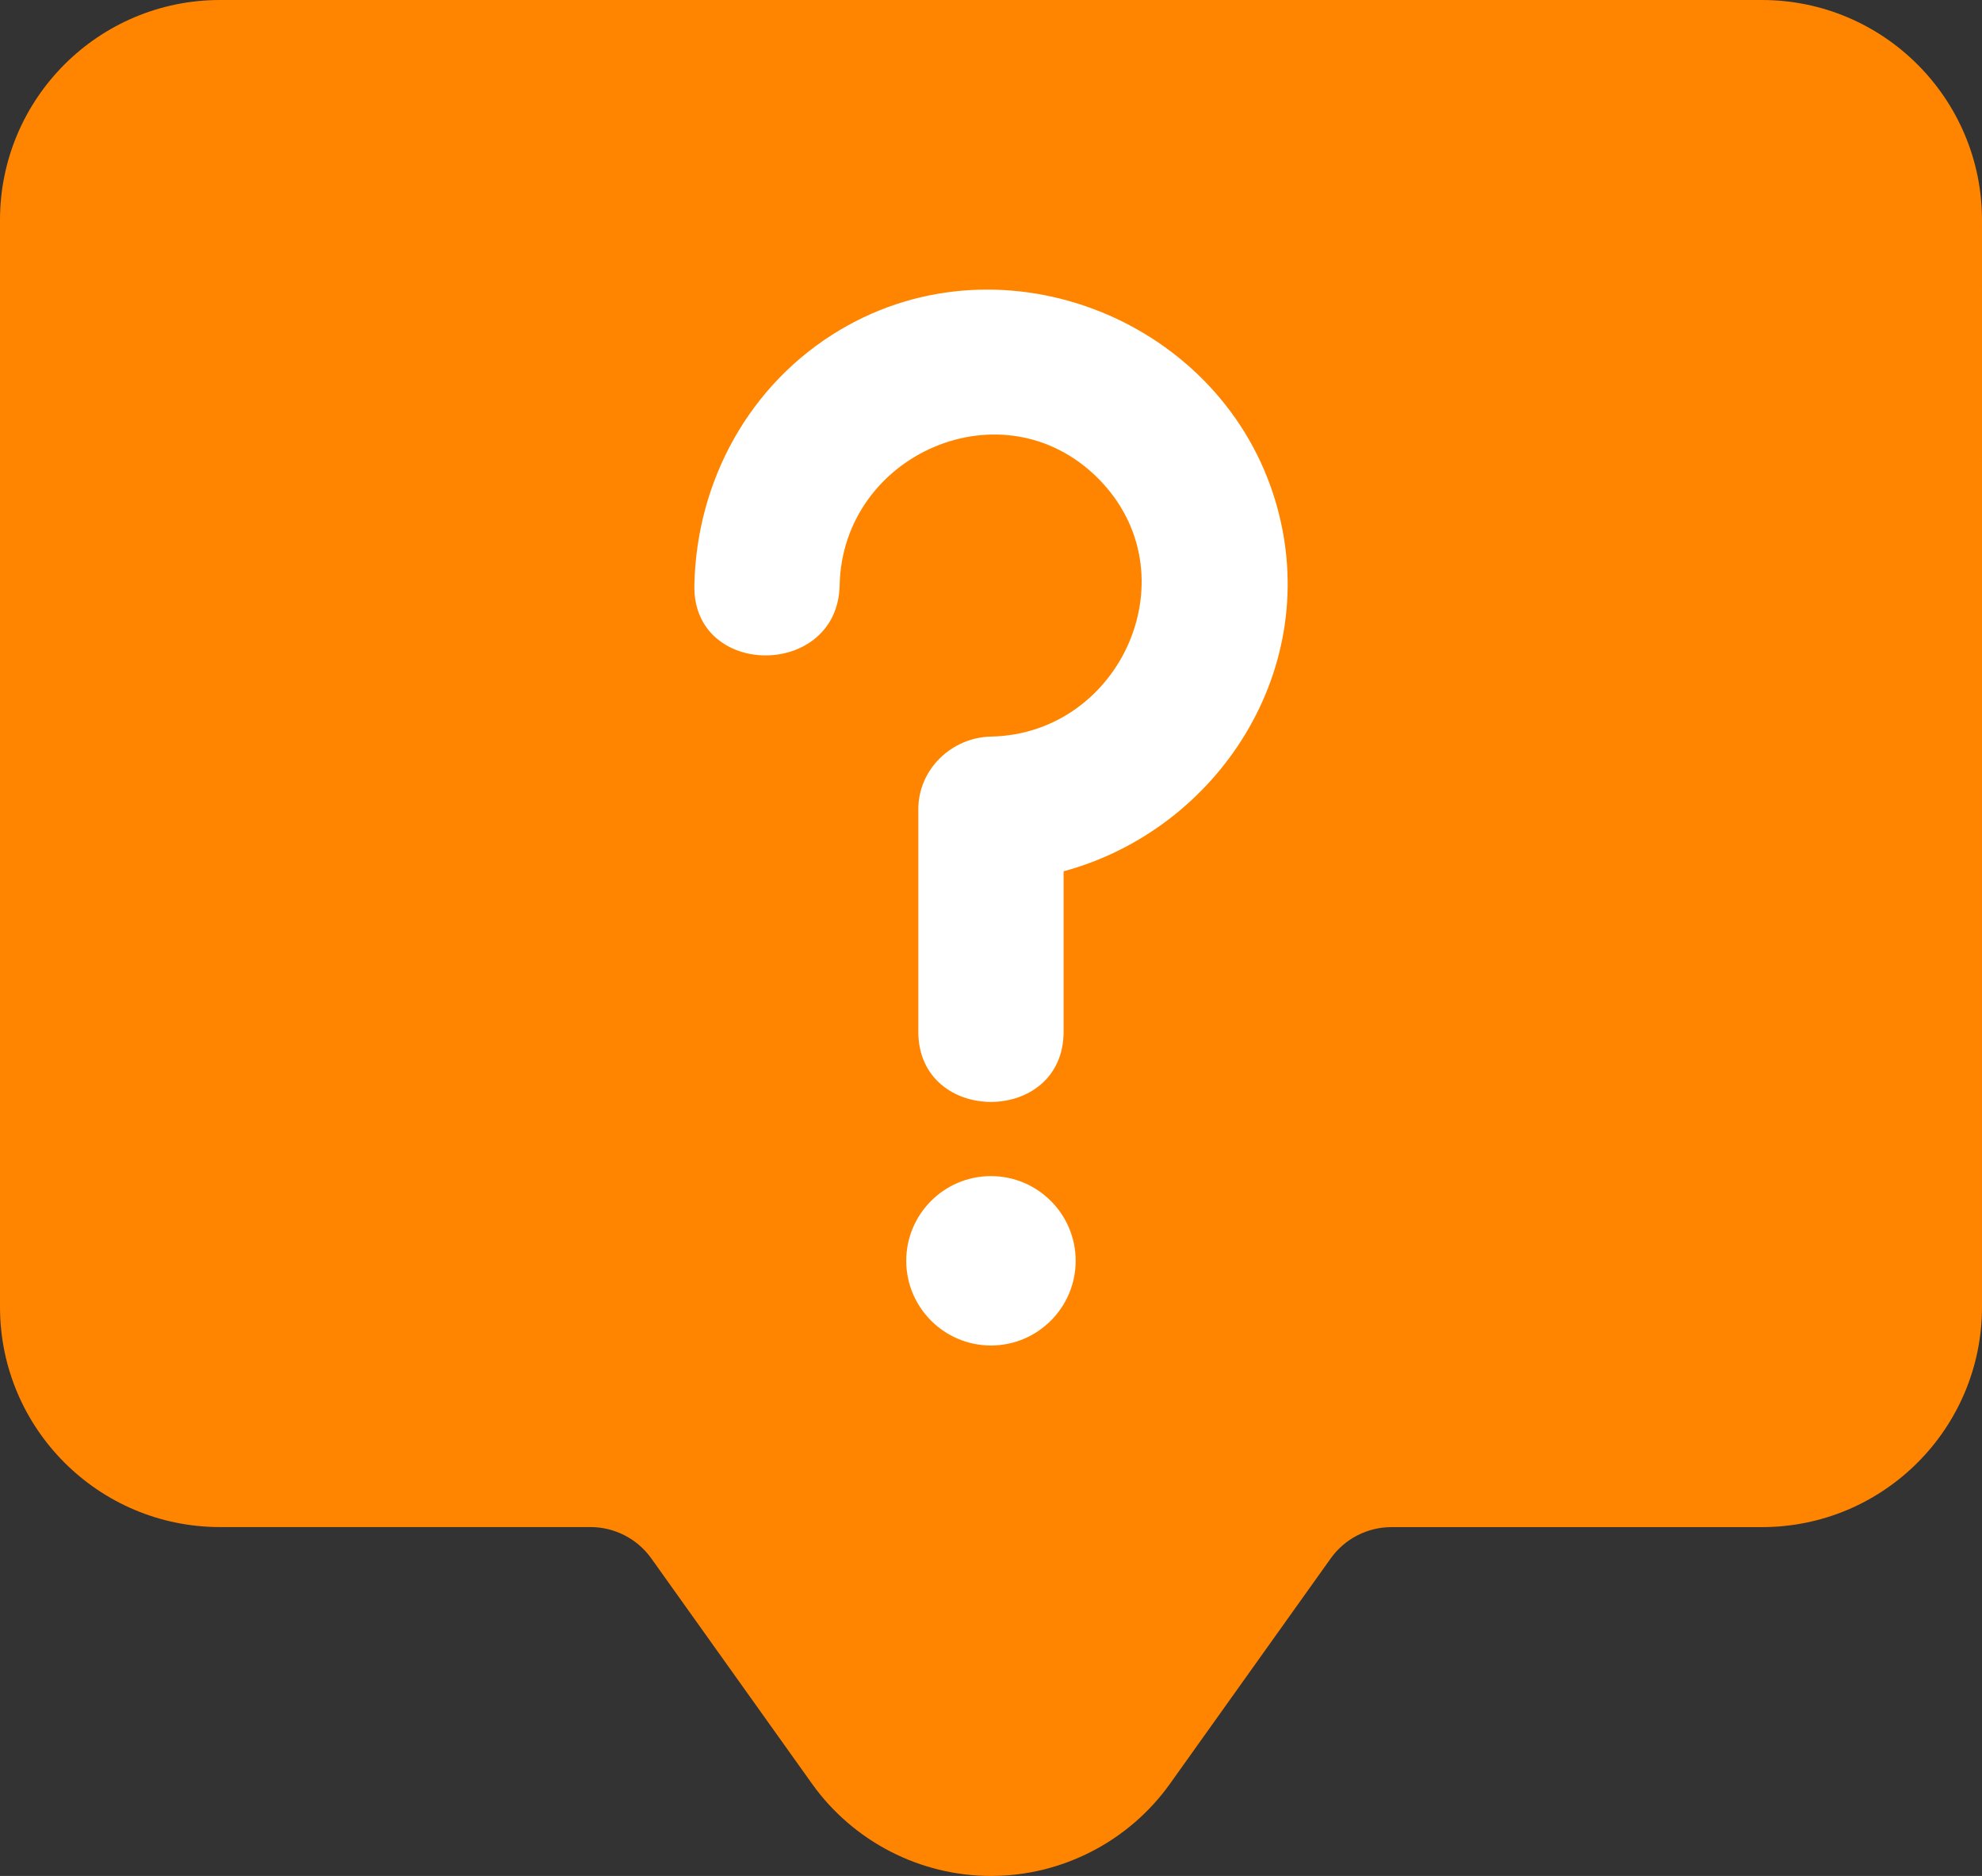 <?xml version="1.0" encoding="UTF-8"?>
<svg xmlns="http://www.w3.org/2000/svg" viewBox="0 0 436.58 413.17">
  <rect x="0" y="0" width="436.58" height="413.17" fill="#333333" stroke="none"/>
  <g id="Ebene_2" data-name="Ebene 2">
    <path d="m137.92,116.45c15.92,3.5,31.94,6.6,48.02,9.27s32.34,4.93,48.59,6.77c9.15,1.03,18.32,1.93,27.5,2.69v-3c-28.15,1.61-56.43.64-84.4-2.92-7.95-1.01-15.87-2.25-23.75-3.68-1.89-.34-2.7,2.55-.8,2.89,28.03,5.09,56.52,7.62,85.01,7.47,7.98-.04,15.97-.3,23.94-.75,1.94-.11,1.92-2.84,0-3-32.36-2.7-64.58-7.07-96.49-13.12-8.97-1.7-17.91-3.54-26.83-5.5-1.88-.41-2.69,2.48-.8,2.89h0Z" style="fill: #fff;"/>
    <path d="m211.19,157.82c.2-.39.42-.74.68-1.09l-6.1,7.89c.35-.41.72-.77,1.13-1.11l-7.89,6.1c1.24-.95,2.65-1.62,4.02-2.37.69-.38,1.37-.77,2.01-1.23,1.42-1.06,2.83-2.14,4.21-3.25,1.42-1.06,2.82-2.15,4.2-3.26.34-.3.67-.6.98-.93,6.48-7.18,8.61-11.22,11.88-20.26.26-.73.47-1.46.61-2.23.73-4.09,1.42-8.24,1.62-12.4.23-4.84-.99-10.39-1.66-14.78-.24-1.59-.62-3.17-1.09-4.71-1.16-3.82-2.64-7.53-3.19-11.51.46,3.46.93,6.91,1.39,10.37-.18-1.53-.22-3.04-.02-4.57-.46,3.46-.93,6.91-1.39,10.37.17-1.1.46-2.14.89-3.17-1.31,3.11-2.62,6.21-3.93,9.32.4-.86.87-1.66,1.44-2.42l-6.1,7.89c.61-.75,1.28-1.42,2.03-2.03l-7.89,6.1c1.12-.86,2.34-1.53,3.64-2.09l-9.32,3.93c2.24-.9,4.59-1.42,6.97-1.74l-10.37,1.39c4.04-.52,8.13-.51,12.2-.59,4.98-.1,9.95-.15,14.93-.16s9.95.03,14.93.11c2.49.04,4.98.09,7.46.15,2.33.06,4.69,0,7,.31l-10.37-1.39c.69.12,1.34.28,2,.54l-9.32-3.93c.36.18.69.36,1.02.58l-7.89-6.1c.46.36.84.74,1.2,1.2l-6.1-7.89c.33.48.6.96.84,1.49-1.31-3.11-2.62-6.21-3.93-9.32.45,1.12.71,2.28.88,3.47-.46-3.46-.93-6.91-1.39-10.37.89,7.15.44,14.62-.51,21.74l1.39-10.37c-1.25,9.18-3.72,18.15-7.32,26.69l3.93-9.32c-3.42,8.02-7.81,15.58-13.12,22.5l6.1-7.89c-3.36,4.34-7.22,8.18-10.86,12.28-3,3.38-5.8,7.19-8.45,10.73-.85,1.14-1.66,2.3-2.36,3.53-2.21,3.93-3.82,8.24-5.39,12.43-.55,1.46-.92,2.99-1.15,4.53-.99,6.52-1.92,12.5-1.72,18.97.1,3.04.23,6.08.32,9.12.18,6.18.27,12.37.13,18.56-.16,6.84-.6,13.67-1.49,20.46l1.39-10.37c-1.27,9.43-3.45,18.73-6.96,27.59-1.63,5.18-1.86,10.37-.7,15.55.24,5.19,1.78,10.02,4.63,14.5,2.45,4.54,5.8,8.19,10.04,10.94,3.77,3.45,8.19,5.77,13.26,6.98l10.37,1.39c7.04-.02,13.6-1.8,19.68-5.32l7.89-6.1c4.83-4.87,8.18-10.6,10.03-17.21,5.32-13.41,7.32-27.74,8.84-42.01,1.18-11.07,1.23-22.23.93-33.35-.17-6.17-.87-12.5-.14-18.65l-1.39,10.37c.28-2.05.76-4.04,1.54-5.96-1.31,3.11-2.62,6.21-3.93,9.32.91-2.12,2.13-4.05,3.52-5.89l-6.1,7.89c2.1-2.72,4.51-5.16,6.85-7.66,4.52-4.82,8.45-10.1,12.46-15.34s7.75-11.19,10.75-17.3c2.92-5.95,5.48-12.1,7.83-18.3,1.2-3.18,2.25-6.42,3.14-9.71s1.61-6.61,2.18-9.96c1.11-6.64,2.07-13.36,2.54-20.09.23-3.39.3-6.8.18-10.19-.05-1.57-.13-3.13-.29-4.69-.43-4.03-.81-8.17-1.68-12.16-.81-3.73-3.54-9.22-4.56-11.36-3.23-6.77-9.76-12.76-16.04-16.68-7.61-4.75-15.17-5.99-23.96-6.58-4.05-.27-8.15-.25-12.21-.32-8.29-.14-16.59-.17-24.88-.06-10.45.13-20.62.4-30.95,2.47-1.56.31-3.08.76-4.56,1.34-3.77,1.48-9.28,3.27-12.96,6.02-1.81,1.35-6.77,4.66-9.3,7.39-2.69,2.91-5.13,6.1-7.29,9.42s-3.59,7.6-4.97,11.32c-.34.91-.56,1.82-.73,2.78-.5,2.85-1.62,8.77-1.53,12.84.09,4.31.95,8.71,1.61,12.89.32,2.02.84,3.99,1.45,5.95,1.08,3.45,2.35,6.79,2.85,10.39l-1.39-10.37c.22,1.75.28,3.49.07,5.24l1.39-10.37c-.16,1.1-.42,2.16-.83,3.19l3.93-9.32c-.35.8-.77,1.54-1.3,2.24l6.1-7.89c-.5.62-1.04,1.15-1.66,1.65l7.89-6.1c-1.49,1.11-3.21,1.85-4.81,2.79-.38.22-.74.46-1.1.71-1.47,1.02-3.23,2.49-4.33,3.34-.65.5-3.04,2.17-4.31,3.36-1.47,1.38-2.64,3.23-3.81,4.75-1.02,1.31-2.81,3.24-3.73,5.03-2.85,4.48-4.39,9.31-4.63,14.5-1.16,5.18-.93,10.37.7,15.55,1.21,5.08,3.53,9.5,6.98,13.26,2.75,4.25,6.4,7.59,10.94,10.04l9.32,3.93c6.91,1.86,13.82,1.86,20.74,0l9.32-3.93c5.86-3.47,10.52-8.13,13.99-13.99h0Z" style="fill: #fff;"/>
  </g>
  <g id="Ebene_1" data-name="Ebene 1">
    <path d="m388.14,0H48.43C21.7.03.03,21.69,0,48.42v239.48c.03,26.74,21.7,48.4,48.43,48.43h81.64c5.3,0,10.3,2.57,13.38,6.88l35.42,49.66c9.07,12.71,23.81,20.3,39.42,20.3s30.35-7.59,39.42-20.3l35.42-49.65c3.09-4.32,8.07-6.88,13.38-6.88h81.64c26.74-.03,48.4-21.7,48.43-48.43V48.42c-.04-26.73-21.71-48.39-48.44-48.42h0Zm-153.86,191.9v35.34c0,20.62-32,20.59-32,0v-49.01c0-8.81,7.35-15.82,16-16,28.86-.58,44.5-35.97,23.57-56.9-20.92-20.92-56.31-5.33-56.9,23.57-.42,20.6-32.42,20.6-32,0,.46-22.99,12.15-44.39,32.09-56.24,36.22-21.53,84.41-2.02,96.06,38.25,10.48,36.21-12.72,71.76-46.82,80.99h0Zm2.66,85.78c0,10.29-8.37,18.66-18.66,18.66s-18.66-8.37-18.66-18.66,8.37-18.65,18.66-18.65,18.66,8.37,18.66,18.65Z" style="fill: #ff8500;"/>
  </g>
</svg>